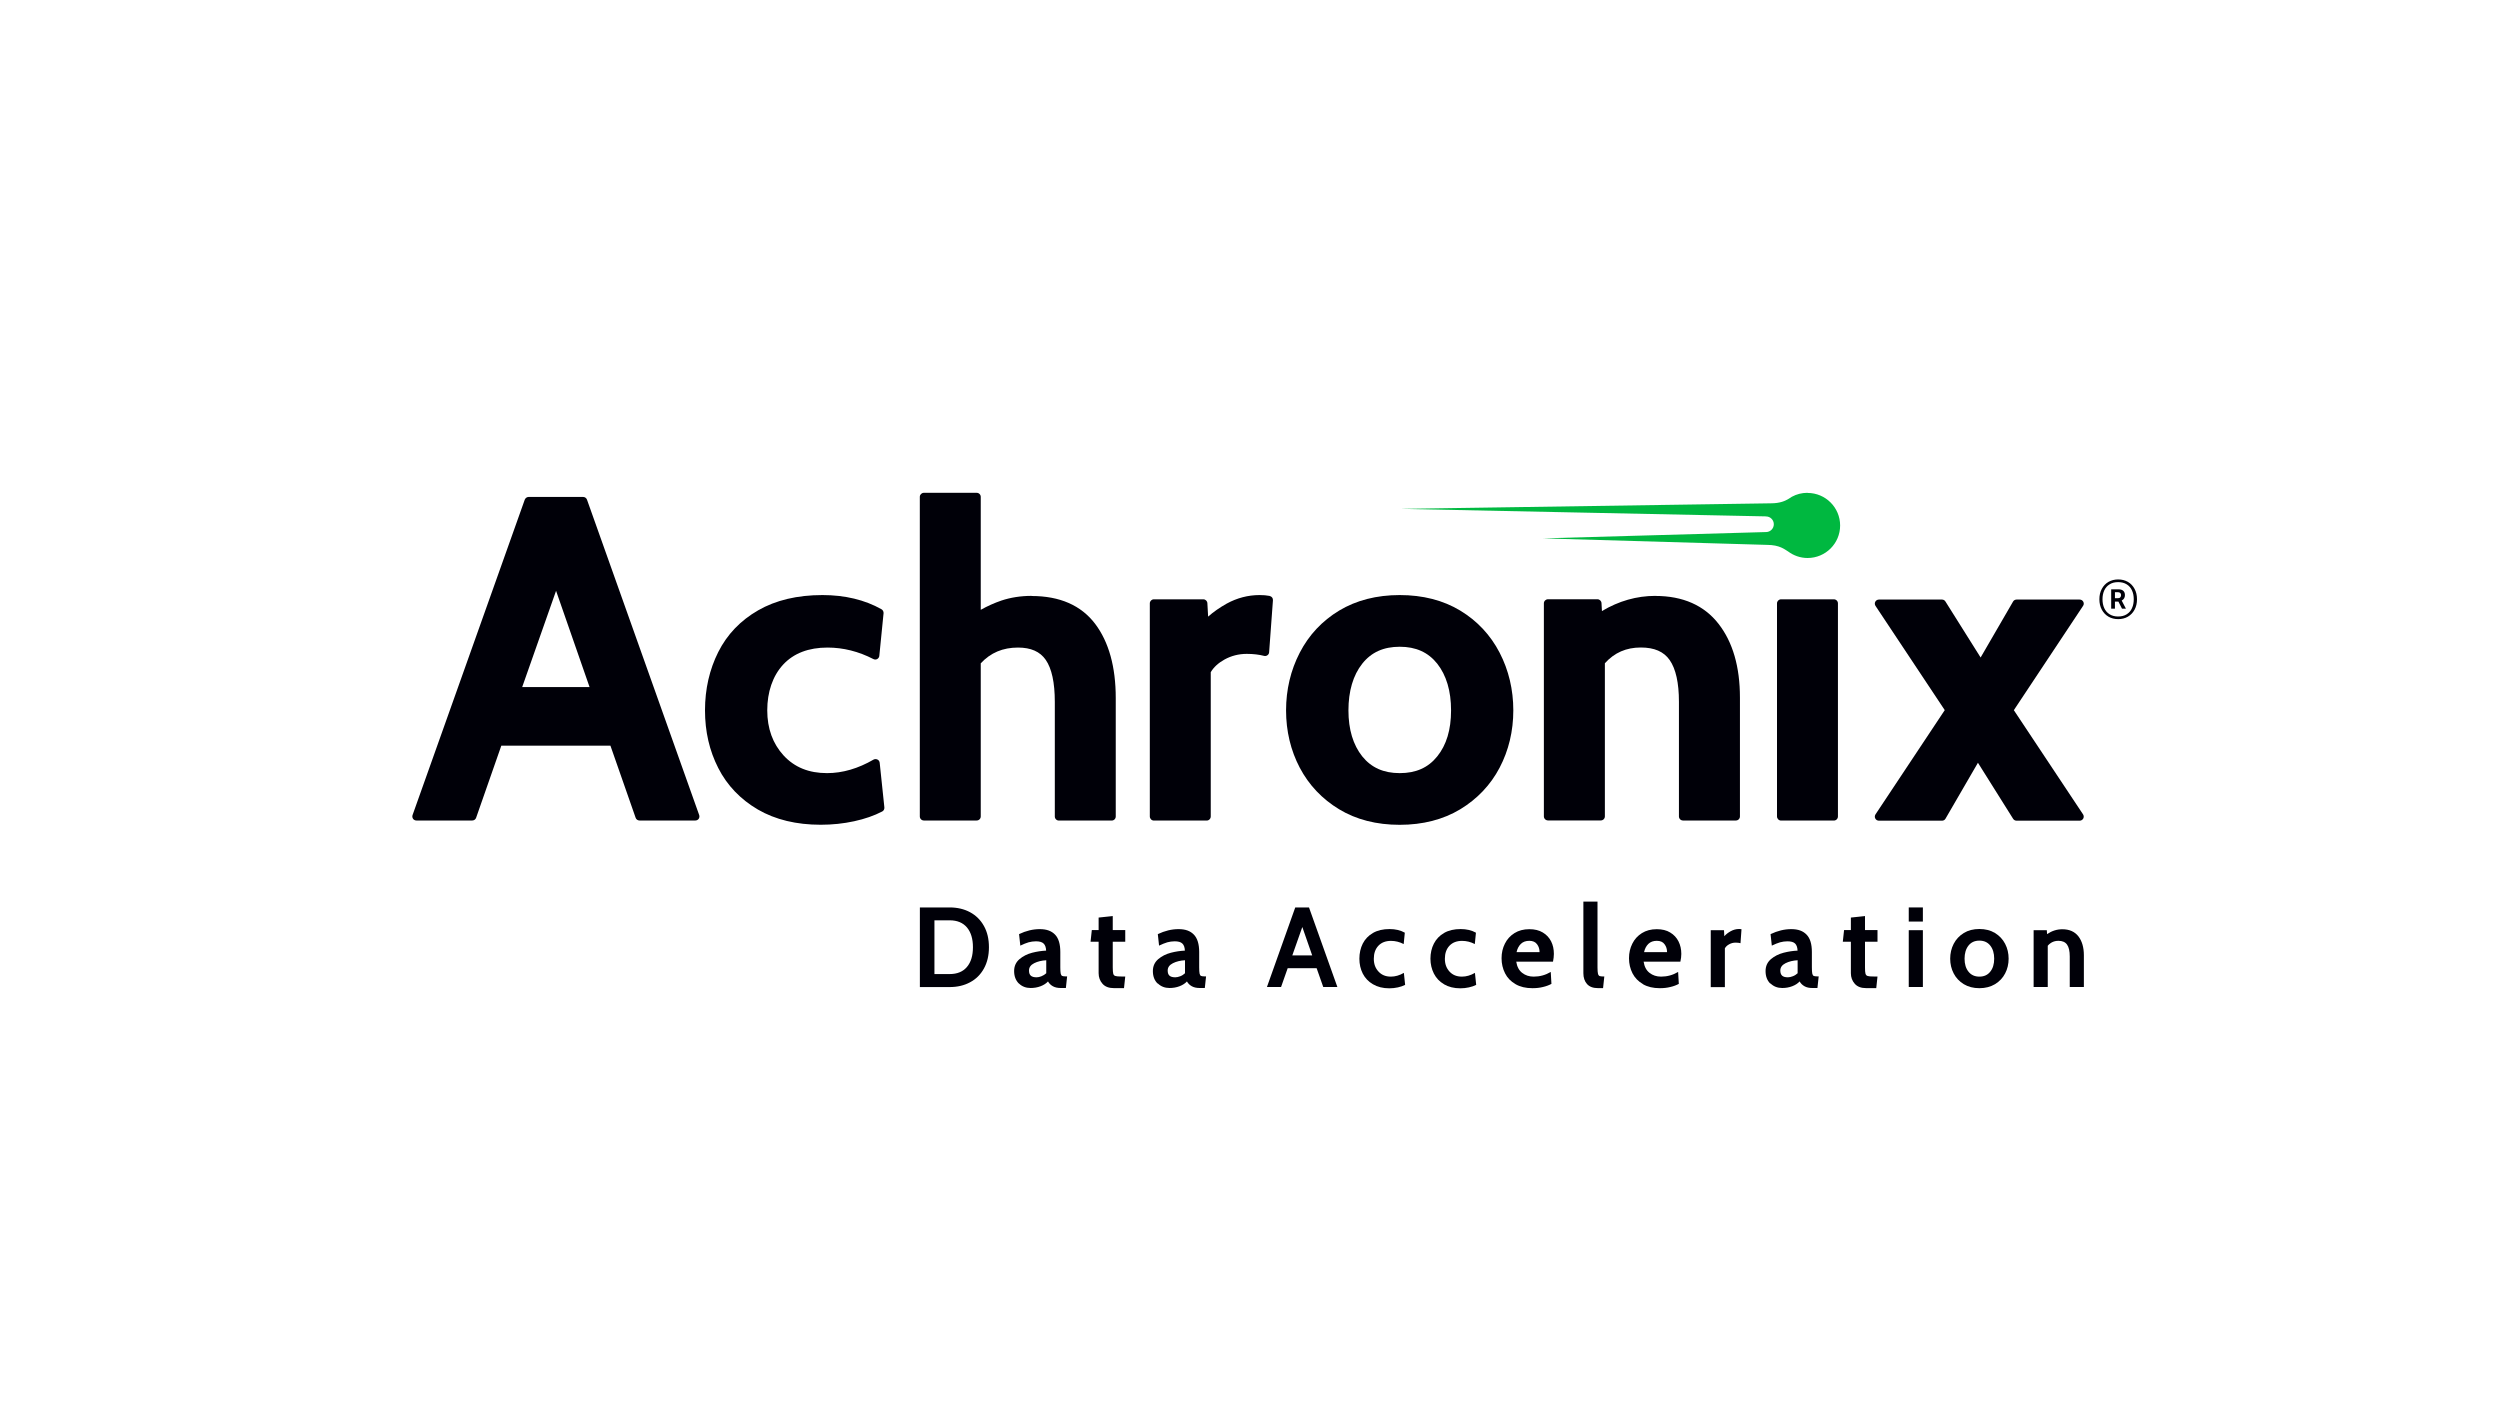 <?xml version="1.0" encoding="UTF-8"?><svg id="a" xmlns="http://www.w3.org/2000/svg" viewBox="0 0 400 225"><defs><style>.ac{fill:#00b840;}.ac,.ad{stroke-width:0px;}.ad{fill:#000008;}</style></defs><g id="b"><path id="c" class="ad" d="M93.92,79.95c-.09-.26-.34-.44-.62-.44h-8.72c-.27,0-.52.18-.62.44l-17.95,50.46c-.07.2-.04.42.08.6.12.17.32.27.53.27h8.94c.28,0,.53-.17.62-.44l4.03-11.53h17.46l4.03,11.53c.09.27.34.44.62.44h8.94c.21,0,.41-.1.53-.27.12-.18.15-.4.08-.6l-17.95-50.46ZM94.33,109.93h-10.78l5.42-15.4,5.36,15.4Z"/><path id="d" class="ad" d="M140.4,121.53c-.2-.1-.43-.1-.62,0-2.48,1.44-4.98,2.17-7.45,2.17-2.92,0-5.2-.93-6.95-2.82-1.74-1.89-2.62-4.32-2.62-7.23s.86-5.5,2.55-7.32c1.68-1.81,4.07-2.72,7.09-2.72,2.52,0,4.98.62,7.34,1.84.19.1.42.1.61,0,.19-.11.32-.3.34-.51l.68-6.82c.02-.26-.11-.51-.33-.64-2.68-1.51-5.86-2.27-9.45-2.27-4.01,0-7.47.82-10.28,2.44-2.83,1.62-4.98,3.87-6.39,6.68-1.4,2.78-2.12,5.92-2.12,9.32s.71,6.47,2.12,9.23c1.41,2.78,3.56,5.02,6.35,6.65,2.79,1.62,6.17,2.43,10.04,2.43,1.85,0,3.66-.19,5.35-.56,1.71-.37,3.22-.9,4.49-1.56.24-.12.37-.38.35-.65l-.75-7.15c-.02-.22-.16-.42-.36-.52"/><path id="e" class="ad" d="M165.06,95.34c-1.75,0-3.37.26-4.84.75-1.11.38-2.21.87-3.3,1.48v-18.07c0-.36-.29-.65-.65-.65h-8.45c-.36,0-.65.29-.65.65v51.13c0,.36.29.65.65.65h8.45c.36,0,.65-.29.65-.65v-24.5c1.58-1.7,3.54-2.52,5.96-2.52,2.06,0,3.52.64,4.44,1.97.96,1.39,1.45,3.64,1.45,6.72v18.34c0,.36.29.65.65.65h8.45c.36,0,.65-.29.65-.65v-18.95c0-4.99-1.11-8.98-3.3-11.88-2.24-2.95-5.65-4.45-10.17-4.45"/><path id="f" class="ad" d="M203.16,95.35c-.5-.1-1.04-.14-1.63-.14-1.83,0-3.6.46-5.26,1.37-1.12.63-2.12,1.32-2.97,2.08l-.12-2.15c-.02-.35-.3-.62-.65-.62h-7.91c-.36,0-.65.29-.65.65v34.09c0,.36.29.66.65.66h8.45c.36,0,.65-.3.65-.66v-23.08c.45-.77,1.18-1.46,2.19-2.02,1.08-.6,2.28-.91,3.57-.91,1.03,0,1.96.11,2.77.32.18.05.39.01.54-.1.16-.11.26-.29.27-.48l.61-8.31c.03-.34-.2-.63-.52-.69"/><path id="g" class="ad" d="M233.63,97.69c-2.73-1.65-5.98-2.48-9.68-2.48s-6.95.84-9.68,2.48c-2.73,1.65-4.85,3.91-6.31,6.74-1.45,2.8-2.19,5.92-2.19,9.23s.74,6.41,2.19,9.17c1.46,2.77,3.58,5.01,6.31,6.66,2.73,1.65,5.98,2.48,9.68,2.48s6.95-.84,9.68-2.48c2.72-1.65,4.85-3.88,6.31-6.66,1.45-2.77,2.19-5.86,2.19-9.17s-.74-6.43-2.19-9.23c-1.46-2.82-3.58-5.09-6.31-6.74M223.96,123.7c-2.59,0-4.55-.88-6-2.68-1.46-1.83-2.21-4.3-2.21-7.36s.74-5.62,2.21-7.47c1.45-1.83,3.41-2.71,6-2.71s4.55.89,6,2.71c1.46,1.86,2.21,4.37,2.21,7.47s-.74,5.54-2.21,7.36c-1.45,1.81-3.41,2.68-6,2.68"/><path id="h" class="ad" d="M264.86,95.34c-2.99,0-5.86.82-8.55,2.43l-.07-1.27c-.02-.35-.31-.62-.65-.62h-7.91c-.36,0-.66.29-.66.65v34.09c0,.36.3.65.66.65h8.45c.36,0,.65-.29.65-.65v-24.5c1.53-1.7,3.42-2.52,5.75-2.52,2.16,0,3.67.65,4.62,2.01.98,1.41,1.48,3.65,1.48,6.68v18.34c0,.36.29.65.65.65h8.46c.36,0,.65-.29.65-.65v-19.02c0-4.9-1.14-8.86-3.41-11.78-2.3-2.97-5.71-4.48-10.12-4.48"/><path id="i" class="ad" d="M293.42,95.89h-8.45c-.36,0-.65.29-.65.65v34.09c0,.36.29.66.65.66h8.45c.36,0,.65-.3.65-.66v-34.09c0-.36-.29-.65-.65-.65"/><path id="j" class="ad" d="M322.22,113.62l11.07-16.68c.14-.2.15-.46.03-.67-.11-.21-.33-.34-.58-.34h-10.09c-.23,0-.45.12-.56.32l-5.19,8.95-5.63-8.96c-.12-.2-.33-.31-.55-.31h-10.09c-.24,0-.47.13-.58.34-.12.21-.1.47.03.67l11.08,16.68-11.08,16.68c-.13.2-.15.46-.03.67.11.21.33.34.58.34h10.09c.24,0,.45-.12.56-.32l5.19-8.95,5.63,8.97c.12.19.33.3.55.3h10.09c.24,0,.46-.13.58-.34.11-.21.1-.47-.03-.67l-11.08-16.68Z"/><path id="k" class="ac" d="M289.19,78.85c-.89,0-1.74.22-2.47.62h0c-.18.1-.35.21-.52.33-.54.33-1.37.73-2.85.73l-59.22.89,58.37,1.2s.03.01.06.01c.69,0,1.25.56,1.25,1.25s-.56,1.25-1.25,1.25h-.04l-35.65,1.01,35.84,1.04h0c2.05,0,2.85.74,3.38,1.05.87.65,1.95,1.05,3.12,1.05,2.88,0,5.21-2.33,5.21-5.2s-2.33-5.21-5.21-5.21"/><path id="l" class="ad" d="M338.87,95.71c.16,0,.29-.04.37-.13.08-.09.13-.21.13-.35,0-.15-.04-.27-.13-.35-.08-.08-.21-.13-.37-.13h-.48v.96h.48ZM337.79,94.29h1.14c.34,0,.6.07.78.23.18.15.28.39.28.7,0,.39-.17.68-.52.87l.68,1.3h-.63l-.57-1.13h-.56v1.13h-.6v-3.09ZM340.28,98.28c.37-.24.66-.56.84-.98.19-.42.28-.89.28-1.42s-.09-.99-.28-1.41c-.18-.41-.47-.74-.84-.97-.38-.24-.83-.36-1.38-.36s-1,.12-1.37.36c-.38.23-.66.56-.85.97-.19.42-.28.88-.28,1.41s.09,1,.28,1.42c.19.42.47.74.85.98.38.24.83.36,1.37.36s1-.12,1.38-.36M337.36,98.67c-.46-.27-.81-.64-1.07-1.12-.26-.48-.39-1.03-.39-1.67s.13-1.18.39-1.66c.26-.48.61-.86,1.07-1.12.46-.26.97-.39,1.55-.39s1.09.13,1.55.39.81.64,1.07,1.12c.26.48.39,1.03.39,1.66s-.13,1.19-.39,1.67c-.26.48-.61.85-1.07,1.12-.45.26-.97.39-1.55.39s-1.1-.13-1.55-.39"/><path id="m" class="ad" d="M147.18,145.19h4.77c1.21,0,2.3.25,3.25.76.95.51,1.7,1.25,2.23,2.21.54.96.8,2.1.8,3.4s-.27,2.44-.8,3.4c-.53.96-1.27,1.7-2.23,2.21-.95.51-2.03.76-3.25.76h-4.77v-12.73ZM151.95,155.85c1.21,0,2.14-.39,2.77-1.15.64-.76.95-1.81.95-3.15s-.32-2.39-.95-3.15c-.64-.76-1.56-1.15-2.77-1.15h-2.44v8.6h2.44Z"/><path id="n" class="ad" d="M163.02,157.37c-.5-.5-.76-1.16-.76-2,0-.79.29-1.42.86-1.91.57-.48,1.25-.82,2.02-1.02.78-.2,1.52-.31,2.24-.34-.02-.53-.16-.91-.41-1.14-.25-.24-.66-.35-1.23-.35-.4,0-.79.06-1.17.16-.38.11-.82.29-1.32.53l-.2-1.84c1.1-.53,2.21-.8,3.31-.8s1.88.29,2.45.88c.56.58.84,1.51.84,2.78v2.45c0,.46.02.79.06.99.05.2.12.33.22.38.11.05.28.08.52.08h.29l-.2,1.86h-.82c-.5,0-.92-.09-1.26-.28-.34-.19-.6-.45-.78-.77-.29.32-.69.58-1.19.77-.5.19-1.03.28-1.59.28-.75,0-1.38-.24-1.88-.73M166.63,156.2c.29-.11.55-.28.77-.48v-2.08c-.73.04-1.37.19-1.93.47-.56.28-.83.67-.83,1.17,0,.38.09.65.29.83.19.17.5.26.93.26.23,0,.49-.06.78-.17"/><path id="o" class="ad" d="M176.4,157.4c-.41-.46-.62-1.03-.62-1.69v-5.03h-1.29l.2-1.87h1.09v-2l2.26-.24v2.24h2v1.87h-2v4.11c0,.48.03.82.08,1.01.05.19.17.31.35.36.18.06.5.08.95.08h.62l-.2,1.86h-1.62c-.8,0-1.41-.23-1.82-.7"/><path id="p" class="ad" d="M185.22,157.37c-.51-.5-.76-1.16-.76-2,0-.79.29-1.42.86-1.91.57-.48,1.24-.82,2.02-1.02.77-.2,1.52-.31,2.24-.34-.02-.53-.16-.91-.41-1.14-.25-.24-.66-.35-1.23-.35-.4,0-.79.06-1.17.16-.38.11-.82.29-1.32.53l-.2-1.84c1.11-.53,2.21-.8,3.32-.8s1.88.29,2.45.88c.56.58.85,1.51.85,2.78v2.45c0,.46.02.79.06.99.04.2.12.33.22.38.11.05.27.08.52.08h.3l-.2,1.86h-.82c-.5,0-.92-.09-1.26-.28-.34-.19-.6-.45-.78-.77-.29.32-.69.58-1.19.77-.5.19-1.03.28-1.59.28-.75,0-1.38-.24-1.88-.73M188.84,156.2c.29-.11.55-.28.76-.48v-2.08c-.73.04-1.37.19-1.93.47s-.84.67-.84,1.17c0,.38.09.65.29.83.19.17.5.26.93.26.23,0,.49-.06.79-.17"/><path id="q" class="ad" d="M210.67,154.91h-4.64l-1.06,3.01h-2.26l4.53-12.73h2.2l4.54,12.73h-2.26l-1.06-3.01ZM209.95,152.86l-1.58-4.54-1.6,4.54h3.19Z"/><path id="r" class="ad" d="M219.67,157.48c-.72-.42-1.26-.99-1.63-1.71-.36-.72-.54-1.51-.54-2.38s.18-1.69.54-2.41c.37-.72.91-1.29,1.64-1.71.73-.42,1.61-.62,2.65-.62.94,0,1.75.19,2.44.58l-.18,1.82c-.65-.34-1.33-.51-2.03-.51-.86,0-1.53.26-2.02.78s-.73,1.22-.73,2.08.25,1.51.75,2.05c.5.55,1.16.81,1.98.81.69,0,1.39-.2,2.08-.6l.2,1.92c-.33.17-.71.3-1.15.4-.44.1-.91.15-1.39.15-1.01,0-1.87-.22-2.59-.64"/><path id="s" class="ad" d="M231.05,157.48c-.73-.42-1.26-.99-1.63-1.71-.36-.72-.55-1.51-.55-2.38s.18-1.69.55-2.41c.37-.72.91-1.29,1.64-1.71.72-.42,1.61-.62,2.65-.62.93,0,1.75.19,2.44.58l-.18,1.82c-.65-.34-1.33-.51-2.04-.51-.86,0-1.53.26-2.02.78-.49.52-.73,1.22-.73,2.08s.25,1.51.74,2.05c.5.55,1.16.81,1.99.81.69,0,1.39-.2,2.08-.6l.2,1.92c-.33.17-.71.3-1.16.4-.44.1-.91.15-1.39.15-1,0-1.87-.22-2.59-.64"/><path id="t" class="ad" d="M242.48,157.46c-.75-.43-1.31-1.01-1.67-1.73-.37-.73-.56-1.53-.56-2.41s.18-1.63.53-2.33c.35-.71.86-1.27,1.53-1.69.67-.42,1.46-.63,2.38-.63.85,0,1.57.17,2.16.53.59.35,1.03.83,1.33,1.42.3.6.44,1.26.44,2.01,0,.36-.05.78-.14,1.24h-5.88c.12.8.44,1.4.95,1.79.51.4,1.12.6,1.84.6.98,0,1.89-.25,2.73-.75l.11,1.91c-.39.21-.84.38-1.36.5-.51.13-1.08.19-1.68.19-1.06,0-1.96-.21-2.7-.64M246.33,152.34c0-.48-.13-.9-.4-1.26-.27-.37-.68-.55-1.24-.55s-1.01.16-1.35.49c-.34.33-.57.77-.69,1.32h3.68Z"/><path id="u" class="ad" d="M253.92,157.44c-.39-.44-.58-1.02-.58-1.72v-11.46h2.26v10.53c0,.48.03.83.08,1.03.06.2.15.32.29.36.14.04.38.06.72.06l-.2,1.86h-.82c-.78,0-1.36-.22-1.75-.66"/><path id="v" class="ad" d="M262.88,157.46c-.75-.43-1.31-1.01-1.68-1.73-.37-.73-.56-1.53-.56-2.41s.18-1.63.53-2.33c.35-.71.86-1.27,1.53-1.69.67-.42,1.46-.63,2.38-.63.85,0,1.57.17,2.15.53.59.35,1.03.83,1.33,1.42.3.6.45,1.26.45,2.01,0,.36-.05.78-.15,1.24h-5.88c.12.8.44,1.4.95,1.79.51.4,1.12.6,1.84.6.98,0,1.89-.25,2.73-.75l.11,1.91c-.39.21-.84.38-1.36.5-.52.13-1.08.19-1.68.19-1.06,0-1.96-.21-2.7-.64M266.73,152.34c0-.48-.13-.9-.4-1.26-.26-.37-.68-.55-1.24-.55s-1.01.16-1.35.49c-.34.33-.57.77-.69,1.32h3.68Z"/><path id="w" class="ad" d="M273.73,148.83h2.11l.05.96c.27-.3.61-.57,1.03-.8.42-.23.86-.35,1.32-.35.15,0,.28.01.4.04l-.16,2.23c-.23-.06-.49-.09-.79-.09-.37,0-.72.09-1.03.27-.32.17-.54.39-.68.64v6.21h-2.26v-9.1Z"/><path id="x" class="ad" d="M283.24,157.37c-.5-.5-.75-1.16-.75-2,0-.79.29-1.42.86-1.91.57-.48,1.24-.82,2.02-1.02.77-.2,1.52-.31,2.24-.34-.02-.53-.16-.91-.4-1.14-.25-.24-.66-.35-1.23-.35-.4,0-.79.06-1.17.16-.38.11-.82.29-1.32.53l-.2-1.84c1.11-.53,2.21-.8,3.31-.8s1.88.29,2.45.88c.57.58.85,1.51.85,2.78v2.45c0,.46.02.79.06.99.04.2.12.33.22.38.11.05.28.08.52.08h.29l-.2,1.86h-.82c-.5,0-.92-.09-1.25-.28-.34-.19-.6-.45-.78-.77-.29.32-.69.58-1.19.77-.5.19-1.03.28-1.59.28-.75,0-1.38-.24-1.88-.73M286.85,156.2c.3-.11.55-.28.77-.48v-2.08c-.73.04-1.37.19-1.93.47-.56.28-.84.67-.84,1.17,0,.38.1.65.29.83.19.17.5.26.93.26.23,0,.49-.06.78-.17"/><path id="y" class="ad" d="M296.76,157.4c-.41-.46-.62-1.03-.62-1.69v-5.03h-1.29l.2-1.87h1.09v-2l2.26-.24v2.24h2v1.87h-2v4.11c0,.48.02.82.08,1.01.06.19.17.31.35.36.18.06.49.08.95.08h.62l-.2,1.86h-1.62c-.8,0-1.41-.23-1.82-.7"/><path id="z" class="ad" d="M305.4,145.19h2.26v2.26h-2.26v-2.26ZM305.4,148.83h2.26v9.09h-2.26v-9.09Z"/><path id="aa" class="ad" d="M314.21,157.47c-.7-.43-1.25-1-1.62-1.72-.37-.71-.56-1.5-.56-2.36s.19-1.66.56-2.38c.38-.73.92-1.3,1.62-1.73.7-.43,1.53-.64,2.49-.64s1.79.21,2.5.64c.7.43,1.24,1,1.62,1.73.38.73.56,1.53.56,2.38s-.19,1.66-.56,2.36c-.37.72-.92,1.29-1.62,1.72-.71.42-1.54.64-2.5.64s-1.79-.22-2.49-.64M318.44,155.47c.42-.52.63-1.21.63-2.08s-.21-1.57-.63-2.1c-.42-.53-1-.79-1.74-.79s-1.32.26-1.74.79c-.42.53-.63,1.23-.63,2.1s.21,1.56.63,2.08c.42.53,1,.79,1.74.79s1.32-.26,1.74-.79"/><path id="ab" class="ad" d="M332.54,149.81c.58.75.88,1.77.88,3.03v5.08h-2.26v-4.89c0-.85-.14-1.48-.43-1.89-.29-.41-.75-.61-1.38-.61-.69,0-1.26.26-1.71.79v6.6h-2.26v-9.09h2.11l.04.63c.76-.52,1.57-.78,2.44-.78,1.13,0,1.98.38,2.57,1.13"/></g></svg>